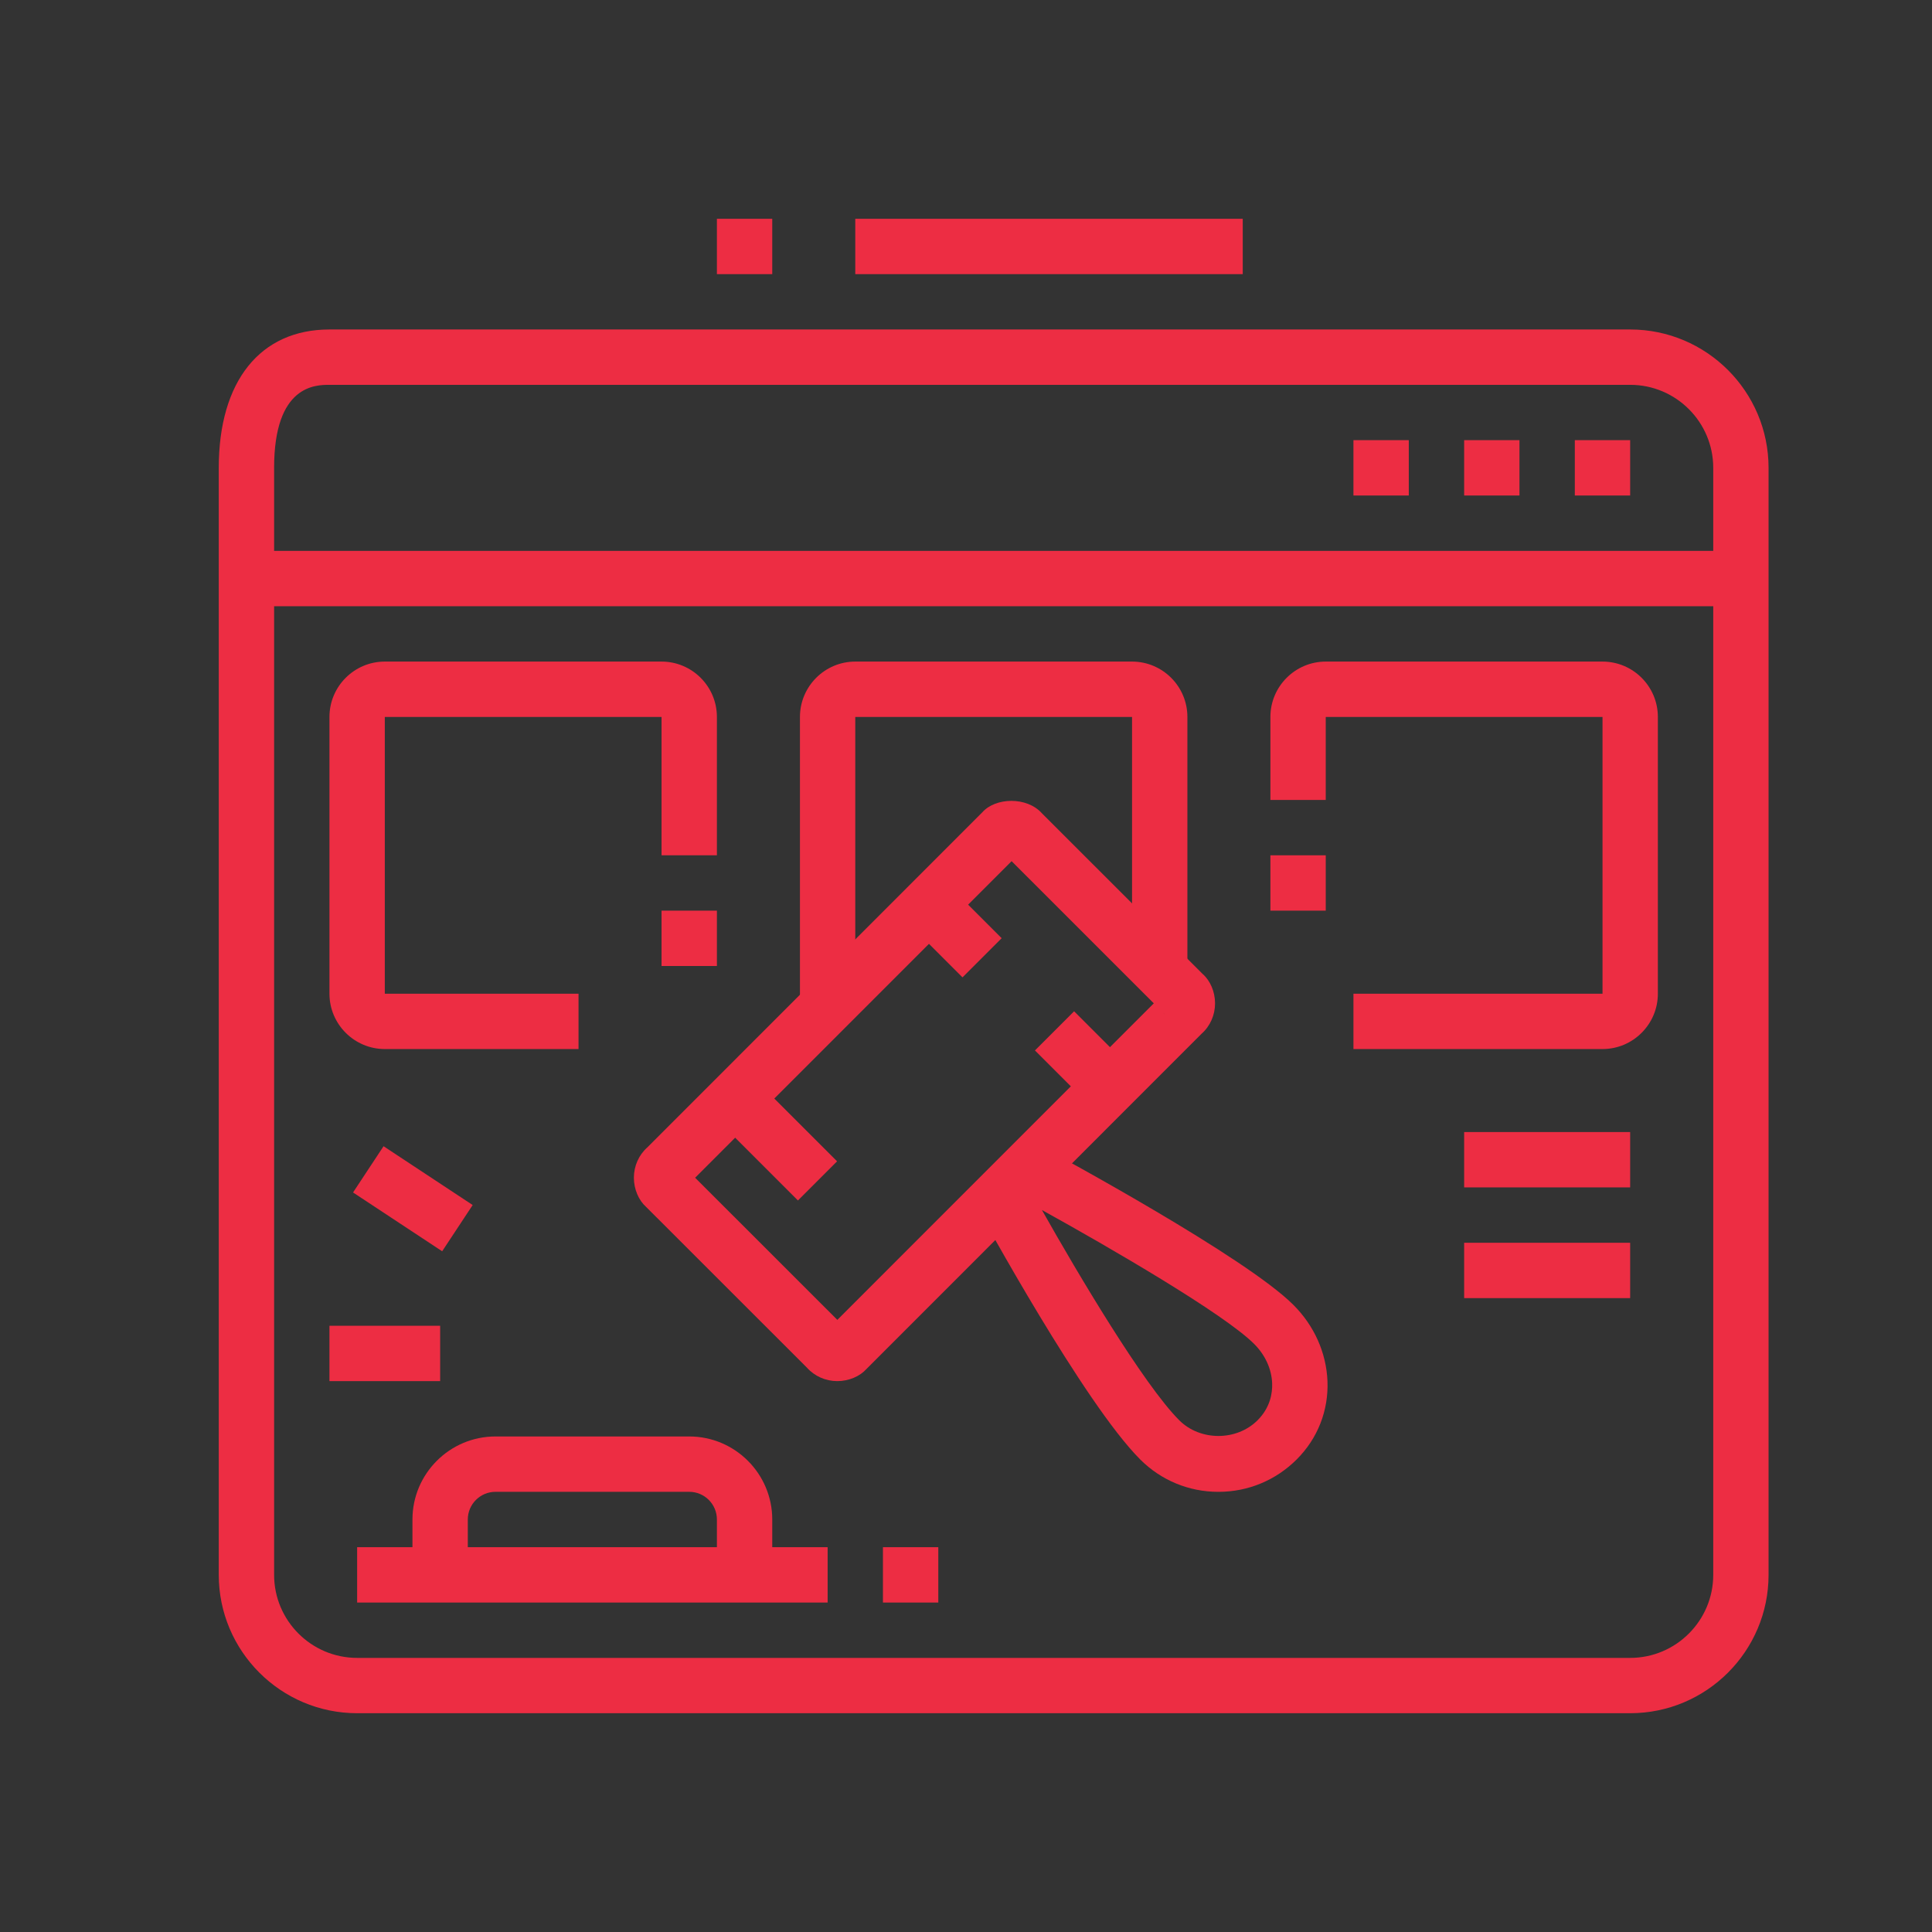 <?xml version="1.0" encoding="utf-8"?>
<!-- Generator: Adobe Illustrator 16.0.0, SVG Export Plug-In . SVG Version: 6.00 Build 0)  -->
<!DOCTYPE svg PUBLIC "-//W3C//DTD SVG 1.1//EN" "http://www.w3.org/Graphics/SVG/1.1/DTD/svg11.dtd">
<svg version="1.1" id="Calque_1" xmlns="http://www.w3.org/2000/svg" xmlns:xlink="http://www.w3.org/1999/xlink" x="0px" y="0px"
	 width="74px" height="74px" viewBox="0 0 74 74" enable-background="new 0 0 74 74" xml:space="preserve">
<rect x="0" y="0" width="74" height="74" fill="#333333" stroke="none"/>
<g>
	<g>
		<rect x="141.839" y="-16.291" fill="#ED2D43" width="2.119" height="5.301"/>
		<path fill="#ED2D43" d="M102.617-10.99h-2.119v-31.527c0-3.074,2.377-5.574,5.3-5.574h27.561v2.12h-27.561
			c-1.753,0-3.181,1.55-3.181,3.454V-10.99z"/>
		<path fill="#ED2D43" d="M140.778-3.57h-37.101c-3.863,0-6.359-2.081-6.359-5.3v-3.181h49.82v2.12
			C147.139-6.423,144.285-3.57,140.778-3.57z M99.438-9.93v1.061c0,2.87,2.965,3.18,4.24,3.18h37.101c2.339,0,4.24-1.901,4.24-4.24
			H99.438z"/>
		<rect x="133.358" y="-10.99" fill="#ED2D43" width="2.12" height="3.18"/>
		<rect x="137.599" y="-10.99" fill="#ED2D43" width="2.12" height="3.18"/>
		<rect x="129.118" y="-10.99" fill="#ED2D43" width="2.12" height="3.18"/>
		<path fill="#ED2D43" d="M108.979-29.01c-2.339,0-4.24-1.902-4.24-4.24s1.901-4.24,4.24-4.24c2.338,0,4.239,1.902,4.239,4.24
			S111.316-29.01,108.979-29.01z M108.979-35.371c-1.17,0-2.121,0.952-2.121,2.12c0,1.169,0.951,2.12,2.121,2.12
			c1.168,0,2.119-0.951,2.119-2.12C111.098-34.419,110.146-35.371,108.979-35.371z"/>
		<path fill="#ED2D43" d="M120.639-16.291c-2.339,0-4.24-1.901-4.24-4.239c0-2.339,1.901-4.24,4.24-4.24
			c2.338,0,4.239,1.901,4.239,4.24C124.878-18.192,122.977-16.291,120.639-16.291z M120.639-22.65c-1.17,0-2.121,0.951-2.121,2.12
			c0,1.168,0.951,2.119,2.121,2.119c1.168,0,2.119-0.951,2.119-2.119C122.758-21.699,121.807-22.65,120.639-22.65z"/>
		<path fill="#ED2D43" d="M140.778-29.01c-2.922,0-5.3-2.378-5.3-5.3s2.378-5.3,5.3-5.3c2.923,0,5.3,2.377,5.3,5.3
			S143.701-29.01,140.778-29.01z M140.778-37.491c-1.754,0-3.18,1.427-3.18,3.18s1.426,3.18,3.18,3.18s3.18-1.427,3.18-3.18
			S142.532-37.491,140.778-37.491z"/>
		<path fill="#ED2D43" d="M140.778-18.411c-7.598,0-13.78-6.182-13.78-13.78s6.183-13.78,13.78-13.78
			c7.599,0,13.78,6.182,13.78,13.78S148.377-18.411,140.778-18.411z M140.778-43.851c-6.431,0-11.66,5.23-11.66,11.66
			c0,6.429,5.229,11.661,11.66,11.661c6.43,0,11.66-5.231,11.66-11.661C152.438-38.62,147.208-43.851,140.778-43.851z"/>
		<path fill="#ED2D43" d="M157.12-24.583l-1.924-0.895c0.248-0.53,0.466-1.075,0.65-1.622l2.008,0.679
			C157.646-25.801,157.398-25.183,157.12-24.583z"/>
		<path fill="#ED2D43" d="M158.511-29.002l-2.102-0.284c0.125-0.919,0.27-2.232,0.27-2.905c0-3.049-0.865-6.01-2.501-8.564
			l1.784-1.143c1.856,2.896,2.837,6.252,2.837,9.707C158.799-31.213,158.578-29.503,158.511-29.002z"/>
		
			<rect x="109.36" y="-27.949" transform="matrix(0.676 0.737 -0.737 0.676 17.408 -93.352)" fill="#ED2D43" width="10.897" height="2.12"/>
		
			<rect x="125.402" y="-27.869" transform="matrix(0.549 0.836 -0.836 0.549 36.802 -116.572)" fill="#ED2D43" width="2.121" height="7.396"/>
		
			<rect x="133.838" y="-33.156" transform="matrix(0.568 0.823 -0.823 0.568 33.423 -124.143)" fill="#ED2D43" width="2.12" height="5.808"/>
		<polygon fill="#ED2D43" points="107.918,-52.331 105.798,-52.331 105.798,-50.211 107.918,-50.211 107.918,-52.331 		"/>
		<polygon fill="#ED2D43" points="112.158,-52.331 110.038,-52.331 110.038,-50.211 112.158,-50.211 112.158,-52.331 		"/>
		<polygon fill="#ED2D43" points="116.398,-52.331 114.277,-52.331 114.277,-50.211 116.398,-50.211 116.398,-52.331 		"/>
		<rect x="137.599" y="-57.631" fill="#ED2D43" width="2.12" height="7.42"/>
		
			<rect x="155.571" y="-51.897" transform="matrix(0.707 0.707 -0.707 0.707 11.904 -124.827)" fill="#ED2D43" width="2.12" height="7.707"/>
		
			<rect x="147.148" y="-56.635" transform="matrix(0.928 0.372 -0.372 0.928 -9.029 -58.986)" fill="#ED2D43" width="2.119" height="7.528"/>
		<path fill="#ED2D43" d="M156.679-4.63c-1.402,0-2.712-0.693-3.504-1.854l-8.962-13.143l1.752-1.194l8.961,13.143
			c0.396,0.581,1.052,0.928,1.753,0.928c1.168,0,2.12-0.951,2.12-2.119c0-0.427-0.128-0.839-0.367-1.192l-8.96-13.142l1.752-1.195
			l8.959,13.143c0.481,0.707,0.736,1.532,0.736,2.387C160.919-6.532,159.018-4.63,156.679-4.63z"/>
		<rect x="99.438" y="-1.45" fill="#ED2D43" width="20.141" height="2.12"/>
		<rect x="121.698" y="-1.45" fill="#ED2D43" width="2.12" height="2.12"/>
	</g>
</g>
<g>
	<g>
		<path fill="#ED2D43" d="M62.439,65.62H13.679c-2.921,0-5.3-2.377-5.3-5.3v-42.4c0-3.319,1.586-5.3,4.24-5.3h49.82
			c2.924,0,5.301,2.377,5.301,5.3v42.4C67.74,63.243,65.363,65.62,62.439,65.62z M12.619,14.74c-0.524,0-2.12,0-2.12,3.18v42.4
			c0,1.754,1.427,3.181,3.18,3.181h48.761c1.754,0,3.181-1.427,3.181-3.181v-42.4c0-1.754-1.427-3.18-3.181-3.18H12.619z"/>
		<rect x="56.08" y="43.36" fill="#ED2D43" width="6.359" height="2.12"/>
		<rect x="56.08" y="47.601" fill="#ED2D43" width="6.359" height="2.12"/>
		<rect x="13.679" y="59.261" fill="#ED2D43" width="18.021" height="2.12"/>
		<rect x="33.819" y="59.261" fill="#ED2D43" width="2.12" height="2.12"/>
		<path fill="#ED2D43" d="M29.579,60.32h-2.12V58.2c0-0.585-0.474-1.06-1.06-1.06h-7.421c-0.584,0-1.06,0.475-1.06,1.06v2.12h-2.12
			V58.2c0-1.753,1.427-3.18,3.18-3.18h7.421c1.753,0,3.18,1.427,3.18,3.18V60.32z"/>
		<path fill="#ED2D43" d="M22.159,40.181h-7.42c-1.168,0-2.12-0.952-2.12-2.12V27.46c0-1.169,0.952-2.12,2.12-2.12h10.6
			c1.169,0,2.12,0.951,2.12,2.12v5.3h-2.12v-5.3h-10.6v10.601h7.42V40.181z"/>
		<rect x="25.339" y="34.88" fill="#ED2D43" width="2.12" height="2.12"/>
		<rect x="48.659" y="32.76" fill="#ED2D43" width="2.12" height="2.12"/>
		<path fill="#ED2D43" d="M61.38,40.181h-9.54v-2.12h9.54V27.46H50.779v3.18h-2.12v-3.18c0-1.169,0.953-2.12,2.12-2.12H61.38
			c1.169,0,2.12,0.951,2.12,2.12v10.601C63.5,39.229,62.549,40.181,61.38,40.181z"/>
		<path fill="#ED2D43" d="M32.759,38.537H30.64V27.46c0-1.169,0.952-2.12,2.119-2.12h10.601c1.169,0,2.12,0.951,2.12,2.12v9.698
			h-2.12V27.46H32.759V38.537z"/>
		<polygon fill="#ED2D43" points="62.439,16.859 60.319,16.859 60.319,18.979 62.439,18.979 62.439,16.859 		"/>
		<polygon fill="#ED2D43" points="58.199,16.859 56.08,16.859 56.08,18.979 58.199,18.979 58.199,16.859 		"/>
		<polygon fill="#ED2D43" points="53.96,16.859 51.84,16.859 51.84,18.979 53.96,18.979 53.96,16.859 		"/>
		<rect x="32.759" y="8.38" fill="#ED2D43" width="14.841" height="2.12"/>
		<rect x="27.459" y="8.38" fill="#ED2D43" width="2.12" height="2.12"/>
		<rect x="12.619" y="50.78" fill="#ED2D43" width="4.24" height="2.12"/>
		
			<rect x="13.771" y="44.834" transform="matrix(0.835 0.551 -0.551 0.835 27.896 -1.121)" fill="#ED2D43" width="4.088" height="2.121"/>
		<rect x="9.438" y="21.1" fill="#ED2D43" width="57.241" height="2.12"/>
		<path fill="#ED2D43" d="M32.069,52.9c-0.446,0-0.869-0.188-1.161-0.515l-6.159-6.156c-0.281-0.249-0.47-0.673-0.47-1.12
			c0-0.448,0.188-0.871,0.516-1.162l12.834-12.838c0.497-0.563,1.701-0.608,2.281,0.044l6.159,6.157
			c0.284,0.25,0.47,0.673,0.47,1.12c0,0.448-0.186,0.872-0.514,1.162L33.192,52.431C32.941,52.713,32.52,52.9,32.069,52.9z
			 M31.702,50.923c-0.018,0.017-0.034,0.034-0.051,0.053L31.702,50.923z M32.42,50.901l0.028,0.03
			C32.44,50.921,32.43,50.912,32.42,50.901z M26.625,45.11l5.447,5.444L44.193,38.43l-5.446-5.445L26.625,45.11z M26.278,45.457
			l-0.03,0.03C26.259,45.479,26.27,45.469,26.278,45.457z M26.203,44.689l0.053,0.052C26.239,44.723,26.223,44.705,26.203,44.689z
			 M44.563,38.799c0.016,0.02,0.034,0.035,0.053,0.052L44.563,38.799z M44.57,38.053c-0.01,0.009-0.021,0.019-0.028,0.03
			L44.57,38.053z M38.371,32.607c0.007,0.011,0.018,0.021,0.03,0.03L38.371,32.607z M39.169,32.563l-0.052,0.053
			C39.134,32.6,39.152,32.583,39.169,32.563z"/>
		
			<rect x="27.501" y="42.6" transform="matrix(0.707 0.707 -0.707 0.707 39.581 -8.236)" fill="#ED2D43" width="4.464" height="2.121"/>
		
			<rect x="39.966" y="39.489" transform="matrix(0.707 0.707 -0.707 0.707 40.803 -17.44)" fill="#ED2D43" width="2.989" height="2.121"/>
		
			<rect x="35.153" y="34.618" transform="matrix(0.707 0.707 -0.707 0.707 35.957 -15.423)" fill="#ED2D43" width="2.872" height="2.121"/>
		<path fill="#ED2D43" d="M46.668,57.141c-1.133,0-2.197-0.441-2.997-1.242c-2.146-2.146-6.068-9.331-6.232-9.636l1.546-0.843
			l0.831-1.542c0.803,0.434,7.908,4.284,9.722,6.101c0.8,0.797,1.262,1.833,1.307,2.917c0.045,1.132-0.373,2.198-1.178,3.003
			C48.866,56.699,47.803,57.141,46.668,57.141z M39.908,46.346c1.387,2.461,3.896,6.689,5.261,8.054
			c0.801,0.801,2.196,0.801,2.998,0c0.488-0.488,0.573-1.041,0.559-1.418c-0.022-0.55-0.267-1.084-0.688-1.505
			C46.879,50.317,42.472,47.765,39.908,46.346z"/>
	</g>
</g>
<g>
	<g>
		<path fill="#ED2D43" d="M235.081,110.666H186.32c-2.923,0-5.301-2.377-5.301-5.299v-3.182h59.361v3.182
			C240.381,108.289,238.003,110.666,235.081,110.666z M183.14,104.307v1.061c0,1.752,1.427,3.18,3.181,3.18h48.761
			c1.753,0,3.18-1.428,3.18-3.18v-1.061H183.14z"/>
		<rect x="193.738" y="61.906" fill="#ED2D43" width="33.925" height="2.12"/>
		<path fill="#ED2D43" d="M186.32,103.246h-2.12V68.267c0-2.923,2.378-5.3,5.3-5.3h1.06v2.119h-1.06c-1.754,0-3.18,1.427-3.18,3.181
			V103.246z"/>
		<polygon fill="#ED2D43" points="196.92,112.787 194.8,112.787 194.8,114.906 196.92,114.906 196.92,112.787 		"/>
		<polygon fill="#ED2D43" points="192.68,112.787 190.56,112.787 190.56,114.906 192.68,114.906 192.68,112.787 		"/>
		<polygon fill="#ED2D43" points="188.44,112.787 186.32,112.787 186.32,114.906 188.44,114.906 188.44,112.787 		"/>
		<polygon fill="#ED2D43" points="224.48,57.666 222.36,57.666 222.36,59.786 224.48,59.786 224.48,57.666 		"/>
		<polygon fill="#ED2D43" points="220.24,57.666 218.12,57.666 218.12,59.786 220.24,59.786 220.24,57.666 		"/>
		<polygon fill="#ED2D43" points="216,57.666 213.881,57.666 213.881,59.786 216,59.786 216,57.666 		"/>
		<rect x="188.44" y="84.166" fill="#ED2D43" width="2.119" height="5.301"/>
		<rect x="188.44" y="91.586" fill="#ED2D43" width="2.119" height="2.121"/>
		<rect x="230.841" y="78.866" fill="#ED2D43" width="2.12" height="5.3"/>
		<rect x="230.841" y="86.287" fill="#ED2D43" width="2.12" height="2.119"/>
		<rect x="226.601" y="97.947" fill="#ED2D43" width="2.12" height="2.119"/>
		<path fill="#ED2D43" d="M228.721,95.826h-2.12V55.547H194.8v34.979h-2.12V55.547c0-1.17,0.952-2.121,2.12-2.121h31.801
			c1.168,0,2.12,0.951,2.12,2.121V95.826z"/>
		<rect x="192.68" y="92.646" fill="#ED2D43" width="2.12" height="2.119"/>
		<rect x="192.68" y="96.887" fill="#ED2D43" width="2.12" height="2.119"/>
		<rect x="218.12" y="66.146" fill="#ED2D43" width="6.36" height="2.12"/>
		<rect x="218.12" y="70.387" fill="#ED2D43" width="6.36" height="2.119"/>
		<rect x="196.92" y="77.807" fill="#ED2D43" width="27.561" height="2.119"/>
		<rect x="196.92" y="86.287" fill="#ED2D43" width="16.961" height="2.119"/>
		<rect x="200.101" y="82.047" fill="#ED2D43" width="2.12" height="2.119"/>
		<rect x="204.34" y="82.047" fill="#ED2D43" width="9.541" height="2.119"/>
		<rect x="209.641" y="91.586" fill="#ED2D43" width="14.84" height="2.121"/>
		<path fill="#ED2D43" d="M213.881,75.687H199.04c-1.169,0-2.12-0.951-2.12-2.12v-5.3c0-1.169,0.951-2.12,2.12-2.12h14.841
			c1.167,0,2.119,0.951,2.119,2.12v5.3C216,74.735,215.048,75.687,213.881,75.687z M199.04,68.267v5.3h14.843l-0.002-5.3H199.04z"/>
		<path fill="#ED2D43" d="M222.36,88.406h-4.24c-1.168,0-2.12-0.951-2.12-2.119v-2.121c0-1.168,0.952-2.119,2.12-2.119h4.24
			c1.168,0,2.12,0.951,2.12,2.119v2.121C224.48,87.455,223.528,88.406,222.36,88.406z M218.12,84.166v2.121h4.242l-0.002-2.121
			H218.12z"/>
		<path fill="#ED2D43" d="M237.201,103.246h-2.12V67.207c0-1.754-1.427-3.181-3.181-3.181h-1.06v-2.12h1.06
			c2.923,0,5.301,2.378,5.301,5.301V103.246z"/>
	</g>
</g>
<g>
	<g>
		<polygon fill="#ED2D43" points="-69.667,72.004 -75.298,66.374 -69.667,60.743 -68.169,62.242 -72.3,66.374 -68.169,70.505 		"/>
		
			<rect x="-63.12" y="55.004" transform="matrix(0.915 0.404 -0.404 0.915 21.543 30.755)" fill="#ED2D43" width="2.121" height="22.782"/>
		<polygon fill="#ED2D43" points="-54.611,72.004 -56.109,70.505 -51.978,66.374 -56.109,62.242 -54.611,60.743 -48.98,66.374 		"/>
		<path fill="#ED2D43" d="M-37.319,90.526h-48.761c-1.753,0-3.18-1.426-3.18-3.18V50.246c0-1.754,1.426-3.181,3.18-3.181h48.761
			c1.753,0,3.18,1.427,3.18,3.181v37.101C-34.14,89.101-35.566,90.526-37.319,90.526z M-86.081,49.186
			c-0.586,0-1.06,0.476-1.06,1.061v37.101c0,0.585,0.474,1.06,1.06,1.06h48.761c0.584,0,1.06-0.475,1.06-1.06V50.246
			c0-0.585-0.475-1.061-1.06-1.061H-86.081z"/>
		<rect x="-88.2" y="82.047" fill="#ED2D43" width="53" height="2.119"/>
		<rect x="-74.42" y="96.887" fill="#ED2D43" width="25.44" height="2.12"/>
		
			<rect x="-70.188" y="89.148" transform="matrix(0.93 0.367 -0.367 0.93 29.589 31.944)" fill="#ED2D43" width="2.119" height="9.118"/>
		
			<rect x="-58.831" y="92.647" transform="matrix(0.367 0.93 -0.93 0.367 52.821 109.754)" fill="#ED2D43" width="9.118" height="2.119"/>
		<polygon fill="#ED2D43" points="-36.26,101.127 -38.379,101.127 -38.379,103.247 -36.26,103.247 -36.26,101.127 		"/>
		<polygon fill="#ED2D43" points="-36.26,96.887 -38.379,96.887 -38.379,99.007 -36.26,99.007 -36.26,96.887 		"/>
		<polygon fill="#ED2D43" points="-36.26,92.646 -38.379,92.646 -38.379,94.767 -36.26,94.767 -36.26,92.646 		"/>
		<polygon fill="#ED2D43" points="-91.38,69.326 -93.5,69.326 -93.5,71.446 -91.38,71.446 -91.38,69.326 		"/>
		<polygon fill="#ED2D43" points="-91.38,65.086 -93.5,65.086 -93.5,67.206 -91.38,67.206 -91.38,65.086 		"/>
		<polygon fill="#ED2D43" points="-91.38,60.846 -93.5,60.846 -93.5,62.966 -91.38,62.966 -91.38,60.846 		"/>
		<polygon fill="#ED2D43" points="-91.38,89.467 -93.5,89.467 -93.5,91.587 -91.38,91.587 -91.38,89.467 		"/>
		<polygon fill="#ED2D43" points="-91.38,85.227 -93.5,85.227 -93.5,87.347 -91.38,87.347 -91.38,85.227 		"/>
		<polygon fill="#ED2D43" points="-81.84,96.887 -83.96,96.887 -83.96,99.007 -81.84,99.007 -81.84,96.887 		"/>
		<polygon fill="#ED2D43" points="-81.84,92.646 -83.96,92.646 -83.96,94.767 -81.84,94.767 -81.84,92.646 		"/>
		<polygon fill="#ED2D43" points="-29.899,59.786 -32.02,59.786 -32.02,61.906 -29.899,61.906 -29.899,59.786 		"/>
		<polygon fill="#ED2D43" points="-29.899,55.546 -32.02,55.546 -32.02,57.666 -29.899,57.666 -29.899,55.546 		"/>
		<polygon fill="#ED2D43" points="-29.899,51.306 -32.02,51.306 -32.02,53.426 -29.899,53.426 -29.899,51.306 		"/>
		<polygon fill="#ED2D43" points="-55.34,42.826 -57.46,42.826 -57.46,44.946 -55.34,44.946 -55.34,42.826 		"/>
		<polygon fill="#ED2D43" points="-59.58,42.826 -61.7,42.826 -61.7,44.946 -59.58,44.946 -59.58,42.826 		"/>
		<polygon fill="#ED2D43" points="-63.82,42.826 -65.94,42.826 -65.94,44.946 -63.82,44.946 -63.82,42.826 		"/>
		<polygon fill="#ED2D43" points="-29.899,80.986 -32.02,80.986 -32.02,83.106 -29.899,83.106 -29.899,80.986 		"/>
		<polygon fill="#ED2D43" points="-29.899,76.746 -32.02,76.746 -32.02,78.866 -29.899,78.866 -29.899,76.746 		"/>
		<rect x="-87.141" y="101.127" fill="#ED2D43" width="44.521" height="2.12"/>
	</g>
</g>
<g>
	<g>
		<rect x="63.501" y="-43.852" fill="#FFFFFF" width="2.119" height="5.301"/>
		<path fill="#FFFFFF" d="M24.279-38.551h-2.12v-31.527c0-3.074,2.378-5.574,5.3-5.574h27.561v2.12H27.459
			c-1.753,0-3.18,1.55-3.18,3.454V-38.551z"/>
		<path fill="#FFFFFF" d="M62.44-31.131H25.339c-3.863,0-6.36-2.081-6.36-5.3v-3.181H68.8v2.12
			C68.8-33.984,65.946-31.131,62.44-31.131z M21.099-37.491v1.061c0,2.87,2.965,3.18,4.24,3.18H62.44c2.338,0,4.24-1.901,4.24-4.24
			H21.099z"/>
		<rect x="55.021" y="-38.551" fill="#FFFFFF" width="2.119" height="3.18"/>
		<rect x="59.261" y="-38.551" fill="#FFFFFF" width="2.119" height="3.18"/>
		<rect x="50.779" y="-38.551" fill="#FFFFFF" width="2.12" height="3.18"/>
		<path fill="#FFFFFF" d="M30.64-56.571c-2.338,0-4.24-1.902-4.24-4.24s1.902-4.24,4.24-4.24s4.24,1.902,4.24,4.24
			S32.978-56.571,30.64-56.571z M30.64-62.932c-1.169,0-2.12,0.952-2.12,2.12c0,1.169,0.951,2.12,2.12,2.12
			c1.168,0,2.12-0.951,2.12-2.12C32.759-61.98,31.808-62.932,30.64-62.932z"/>
		<path fill="#FFFFFF" d="M42.3-43.852c-2.339,0-4.24-1.901-4.24-4.239c0-2.339,1.901-4.24,4.24-4.24s4.239,1.901,4.239,4.24
			C46.539-45.753,44.639-43.852,42.3-43.852z M42.3-50.211c-1.169,0-2.12,0.951-2.12,2.12c0,1.168,0.951,2.119,2.12,2.119
			c1.168,0,2.12-0.951,2.12-2.119C44.42-49.26,43.468-50.211,42.3-50.211z"/>
		<path fill="#FFFFFF" d="M62.44-56.571c-2.922,0-5.301-2.378-5.301-5.3s2.379-5.3,5.301-5.3s5.299,2.377,5.299,5.3
			S65.362-56.571,62.44-56.571z M62.44-65.052c-1.754,0-3.18,1.427-3.18,3.18s1.426,3.18,3.18,3.18s3.18-1.427,3.18-3.18
			S64.194-65.052,62.44-65.052z"/>
		<path fill="#FFFFFF" d="M62.44-45.972c-7.598,0-13.78-6.182-13.78-13.78s6.183-13.78,13.78-13.78S76.22-67.35,76.22-59.751
			S70.038-45.972,62.44-45.972z M62.44-71.412c-6.432,0-11.661,5.23-11.661,11.66c0,6.429,5.229,11.661,11.661,11.661
			c6.43,0,11.66-5.231,11.66-11.661C74.101-66.181,68.87-71.412,62.44-71.412z"/>
		<path fill="#FFFFFF" d="M78.782-52.144l-1.924-0.895c0.248-0.53,0.465-1.075,0.65-1.622l2.008,0.68
			C79.308-53.362,79.06-52.744,78.782-52.144z"/>
		<path fill="#FFFFFF" d="M80.173-56.563l-2.102-0.284c0.125-0.919,0.27-2.232,0.27-2.905c0-3.049-0.865-6.01-2.502-8.564
			l1.785-1.143c1.855,2.896,2.836,6.252,2.836,9.707C80.46-58.774,80.239-57.064,80.173-56.563z"/>
		
			<rect x="31.022" y="-55.511" transform="matrix(0.676 0.737 -0.737 0.676 -28.311 -44.537)" fill="#FFFFFF" width="10.898" height="2.12"/>
		
			<rect x="47.063" y="-55.43" transform="matrix(0.55 0.835 -0.835 0.55 -21.543 -63.505)" fill="#FFFFFF" width="2.122" height="7.397"/>
		
			<rect x="55.5" y="-60.718" transform="matrix(0.568 0.823 -0.823 0.568 -23.142 -71.564)" fill="#FFFFFF" width="2.12" height="5.809"/>
		<polygon fill="#FFFFFF" points="29.58,-79.892 27.459,-79.892 27.459,-77.772 29.58,-77.772 29.58,-79.892 		"/>
		<polygon fill="#FFFFFF" points="33.819,-79.892 31.7,-79.892 31.7,-77.772 33.819,-77.772 33.819,-79.892 		"/>
		<polygon fill="#FFFFFF" points="38.06,-79.892 35.939,-79.892 35.939,-77.772 38.06,-77.772 38.06,-79.892 		"/>
		<rect x="59.261" y="-85.192" fill="#FFFFFF" width="2.119" height="7.42"/>
		
			<rect x="77.233" y="-79.458" transform="matrix(0.707 0.707 -0.707 0.707 -30.528 -77.541)" fill="#FFFFFF" width="2.119" height="7.707"/>
		
			<rect x="68.81" y="-84.196" transform="matrix(0.928 0.372 -0.372 0.928 -24.924 -31.799)" fill="#FFFFFF" width="2.119" height="7.528"/>
		<path fill="#FFFFFF" d="M78.341-32.191c-1.402,0-2.713-0.693-3.504-1.854l-8.963-13.143l1.752-1.194l8.961,13.143
			c0.396,0.581,1.053,0.928,1.754,0.928c1.168,0,2.119-0.951,2.119-2.119c0-0.427-0.127-0.839-0.367-1.192l-8.959-13.142
			l1.752-1.195l8.959,13.143c0.48,0.707,0.736,1.532,0.736,2.387C82.581-34.093,80.679-32.191,78.341-32.191z"/>
		<rect x="21.099" y="-29.011" fill="#FFFFFF" width="20.141" height="2.12"/>
		<rect x="43.359" y="-29.011" fill="#FFFFFF" width="2.12" height="2.12"/>
	</g>
</g>
<g>
	<g>
		<path fill="#FFFFFF" d="M-57.46,19.22h-48.761c-2.921,0-5.3-2.377-5.3-5.3v-42.4c0-3.319,1.586-5.3,4.24-5.3h49.82
			c2.924,0,5.301,2.377,5.301,5.3v42.4C-52.16,16.843-54.537,19.22-57.46,19.22z M-107.281-31.66c-0.524,0-2.12,0-2.12,3.18v42.4
			c0,1.754,1.427,3.181,3.18,3.181h48.761c1.754,0,3.181-1.427,3.181-3.181v-42.4c0-1.754-1.427-3.18-3.181-3.18H-107.281z"/>
		<rect x="-63.82" y="-3.04" fill="#FFFFFF" width="6.359" height="2.12"/>
		<rect x="-63.82" y="1.2" fill="#FFFFFF" width="6.359" height="2.12"/>
		<rect x="-106.221" y="12.86" fill="#FFFFFF" width="18.021" height="2.12"/>
		<rect x="-86.081" y="12.86" fill="#FFFFFF" width="2.12" height="2.12"/>
		<path fill="#FFFFFF" d="M-90.321,13.92h-2.12V11.8c0-0.585-0.474-1.06-1.06-1.06h-7.421c-0.584,0-1.06,0.475-1.06,1.06v2.12h-2.12
			V11.8c0-1.753,1.427-3.18,3.18-3.18h7.421c1.753,0,3.18,1.427,3.18,3.18V13.92z"/>
		<path fill="#FFFFFF" d="M-97.741-6.22h-7.42c-1.168,0-2.12-0.952-2.12-2.12V-18.94c0-1.169,0.952-2.12,2.12-2.12h10.6
			c1.169,0,2.12,0.951,2.12,2.12v5.3h-2.12v-5.3h-10.6V-8.34h7.42V-6.22z"/>
		<rect x="-94.561" y="-11.521" fill="#FFFFFF" width="2.12" height="2.12"/>
		<rect x="-71.241" y="-13.641" fill="#FFFFFF" width="2.12" height="2.12"/>
		<path fill="#FFFFFF" d="M-58.52-6.22h-9.54v-2.12h9.54V-18.94h-10.601v3.18h-2.12v-3.18c0-1.169,0.953-2.12,2.12-2.12h10.601
			c1.169,0,2.12,0.951,2.12,2.12V-8.34C-56.4-7.172-57.351-6.22-58.52-6.22z"/>
		<path fill="#FFFFFF" d="M-87.141-7.863h-2.119V-18.94c0-1.169,0.952-2.12,2.119-2.12h10.601c1.169,0,2.12,0.951,2.12,2.12v9.698
			h-2.12v-9.698h-10.601V-7.863z"/>
		<polygon fill="#FFFFFF" points="-57.46,-29.541 -59.581,-29.541 -59.581,-27.421 -57.46,-27.421 -57.46,-29.541 		"/>
		<polygon fill="#FFFFFF" points="-61.701,-29.541 -63.82,-29.541 -63.82,-27.421 -61.701,-27.421 -61.701,-29.541 		"/>
		<polygon fill="#FFFFFF" points="-65.94,-29.541 -68.06,-29.541 -68.06,-27.421 -65.94,-27.421 -65.94,-29.541 		"/>
		<rect x="-87.141" y="-38.021" fill="#FFFFFF" width="14.841" height="2.12"/>
		<rect x="-92.441" y="-38.021" fill="#FFFFFF" width="2.12" height="2.12"/>
		<rect x="-107.281" y="4.38" fill="#FFFFFF" width="4.24" height="2.12"/>
		
			<rect x="-106.129" y="-1.567" transform="matrix(0.835 0.551 -0.551 0.835 -17.493 57.25)" fill="#FFFFFF" width="4.088" height="2.121"/>
		<rect x="-110.461" y="-25.301" fill="#FFFFFF" width="57.241" height="2.12"/>
		<path fill="#FFFFFF" d="M-87.831,6.5c-0.446,0-0.869-0.188-1.161-0.515l-6.159-6.156c-0.281-0.249-0.47-0.673-0.47-1.12
			c0-0.448,0.188-0.871,0.516-1.162l12.834-12.838c0.497-0.563,1.701-0.608,2.281,0.044l6.159,6.157
			c0.284,0.25,0.47,0.673,0.47,1.12c0,0.448-0.186,0.872-0.514,1.162L-86.708,6.03C-86.958,6.313-87.38,6.5-87.831,6.5z
			 M-88.198,4.522c-0.018,0.017-0.034,0.034-0.051,0.053L-88.198,4.522z M-87.48,4.501l0.028,0.03
			C-87.459,4.521-87.47,4.512-87.48,4.501z M-93.275-1.29l5.447,5.444l12.121-12.125l-5.446-5.445L-93.275-1.29z M-93.622-0.943
			l-0.03,0.03C-93.641-0.921-93.63-0.932-93.622-0.943z M-93.697-1.711l0.053,0.052C-93.661-1.678-93.677-1.695-93.697-1.711z
			 M-75.336-7.602c0.016,0.02,0.034,0.035,0.053,0.052L-75.336-7.602z M-75.33-8.348c-0.01,0.009-0.021,0.019-0.028,0.03
			L-75.33-8.348z M-81.529-13.793c0.007,0.011,0.018,0.021,0.03,0.03L-81.529-13.793z M-80.731-13.837l-0.052,0.053
			C-80.766-13.801-80.748-13.817-80.731-13.837z"/>
		
			<rect x="-92.399" y="-3.8" transform="matrix(0.707 0.707 -0.707 0.707 -28.347 62.956)" fill="#FFFFFF" width="4.464" height="2.121"/>
		
			<rect x="-79.934" y="-6.911" transform="matrix(0.707 0.707 -0.707 0.707 -27.098 53.739)" fill="#FFFFFF" width="2.989" height="2.121"/>
		
			<rect x="-84.747" y="-11.782" transform="matrix(0.707 0.707 -0.707 0.707 -31.999 55.781)" fill="#FFFFFF" width="2.872" height="2.121"/>
		<path fill="#FFFFFF" d="M-73.232,10.74c-1.133,0-2.197-0.441-2.997-1.242c-2.146-2.146-6.068-9.331-6.232-9.636l1.546-0.843
			l0.831-1.542c0.803,0.434,7.908,4.284,9.722,6.101c0.8,0.797,1.262,1.833,1.307,2.917c0.045,1.132-0.373,2.198-1.178,3.003
			C-71.034,10.299-72.097,10.74-73.232,10.74z M-79.992-0.055c1.387,2.461,3.896,6.689,5.261,8.054c0.801,0.801,2.196,0.801,2.998,0
			c0.488-0.488,0.573-1.041,0.559-1.418c-0.022-0.55-0.267-1.084-0.688-1.505C-73.021,3.917-77.428,1.364-79.992-0.055z"/>
	</g>
</g>
<g>
	<g>
		<polygon fill="#FFFFFF" points="-193.334,-43.823 -198.964,-49.453 -193.334,-55.084 -191.835,-53.585 -195.967,-49.453 
			-191.835,-45.322 		"/>
		
			<rect x="-186.787" y="-60.823" transform="matrix(0.915 0.404 -0.404 0.915 -35.836 70.862)" fill="#FFFFFF" width="2.121" height="22.782"/>
		<polygon fill="#FFFFFF" points="-178.278,-43.823 -179.775,-45.322 -175.644,-49.453 -179.775,-53.585 -178.278,-55.084 
			-172.646,-49.453 		"/>
		<path fill="#FFFFFF" d="M-160.986-25.301h-48.761c-1.753,0-3.18-1.426-3.18-3.18v-37.101c0-1.754,1.426-3.181,3.18-3.181h48.761
			c1.753,0,3.18,1.427,3.18,3.181v37.101C-157.806-26.727-159.232-25.301-160.986-25.301z M-209.747-66.642
			c-0.586,0-1.06,0.476-1.06,1.061v37.101c0,0.585,0.474,1.06,1.06,1.06h48.761c0.584,0,1.06-0.475,1.06-1.06v-37.101
			c0-0.585-0.475-1.061-1.06-1.061H-209.747z"/>
		<rect x="-211.867" y="-33.78" fill="#FFFFFF" width="53" height="2.119"/>
		<rect x="-198.086" y="-18.94" fill="#FFFFFF" width="25.44" height="2.12"/>
		
			<rect x="-193.854" y="-26.68" transform="matrix(0.93 0.367 -0.367 0.93 -21.604 69.274)" fill="#FFFFFF" width="2.119" height="9.118"/>
		
			<rect x="-182.497" y="-23.18" transform="matrix(0.367 0.93 -0.93 0.367 -133.136 151.5)" fill="#FFFFFF" width="9.118" height="2.119"/>
		<polygon fill="#FFFFFF" points="-159.926,-14.7 -162.046,-14.7 -162.046,-12.58 -159.926,-12.58 -159.926,-14.7 		"/>
		<polygon fill="#FFFFFF" points="-159.926,-18.94 -162.046,-18.94 -162.046,-16.82 -159.926,-16.82 -159.926,-18.94 		"/>
		<polygon fill="#FFFFFF" points="-159.926,-23.181 -162.046,-23.181 -162.046,-21.061 -159.926,-21.061 -159.926,-23.181 		"/>
		<polygon fill="#FFFFFF" points="-215.047,-46.501 -217.167,-46.501 -217.167,-44.381 -215.047,-44.381 -215.047,-46.501 		"/>
		<polygon fill="#FFFFFF" points="-215.047,-50.741 -217.167,-50.741 -217.167,-48.621 -215.047,-48.621 -215.047,-50.741 		"/>
		<polygon fill="#FFFFFF" points="-215.047,-54.981 -217.167,-54.981 -217.167,-52.861 -215.047,-52.861 -215.047,-54.981 		"/>
		<polygon fill="#FFFFFF" points="-215.047,-26.36 -217.167,-26.36 -217.167,-24.24 -215.047,-24.24 -215.047,-26.36 		"/>
		<polygon fill="#FFFFFF" points="-215.047,-30.601 -217.167,-30.601 -217.167,-28.48 -215.047,-28.48 -215.047,-30.601 		"/>
		<polygon fill="#FFFFFF" points="-205.507,-18.94 -207.627,-18.94 -207.627,-16.82 -205.507,-16.82 -205.507,-18.94 		"/>
		<polygon fill="#FFFFFF" points="-205.507,-23.181 -207.627,-23.181 -207.627,-21.061 -205.507,-21.061 -205.507,-23.181 		"/>
		<polygon fill="#FFFFFF" points="-153.566,-56.041 -155.686,-56.041 -155.686,-53.921 -153.566,-53.921 -153.566,-56.041 		"/>
		<polygon fill="#FFFFFF" points="-153.566,-60.281 -155.686,-60.281 -155.686,-58.161 -153.566,-58.161 -153.566,-60.281 		"/>
		<polygon fill="#FFFFFF" points="-153.566,-64.521 -155.686,-64.521 -155.686,-62.401 -153.566,-62.401 -153.566,-64.521 		"/>
		<polygon fill="#FFFFFF" points="-179.006,-73.001 -181.126,-73.001 -181.126,-70.881 -179.006,-70.881 -179.006,-73.001 		"/>
		<polygon fill="#FFFFFF" points="-183.247,-73.001 -185.367,-73.001 -185.367,-70.881 -183.247,-70.881 -183.247,-73.001 		"/>
		<polygon fill="#FFFFFF" points="-187.486,-73.001 -189.606,-73.001 -189.606,-70.881 -187.486,-70.881 -187.486,-73.001 		"/>
		<polygon fill="#FFFFFF" points="-153.566,-34.841 -155.686,-34.841 -155.686,-32.721 -153.566,-32.721 -153.566,-34.841 		"/>
		<polygon fill="#FFFFFF" points="-153.566,-39.081 -155.686,-39.081 -155.686,-36.961 -153.566,-36.961 -153.566,-39.081 		"/>
		<rect x="-210.807" y="-14.7" fill="#FFFFFF" width="44.521" height="2.12"/>
	</g>
</g>
</svg>
